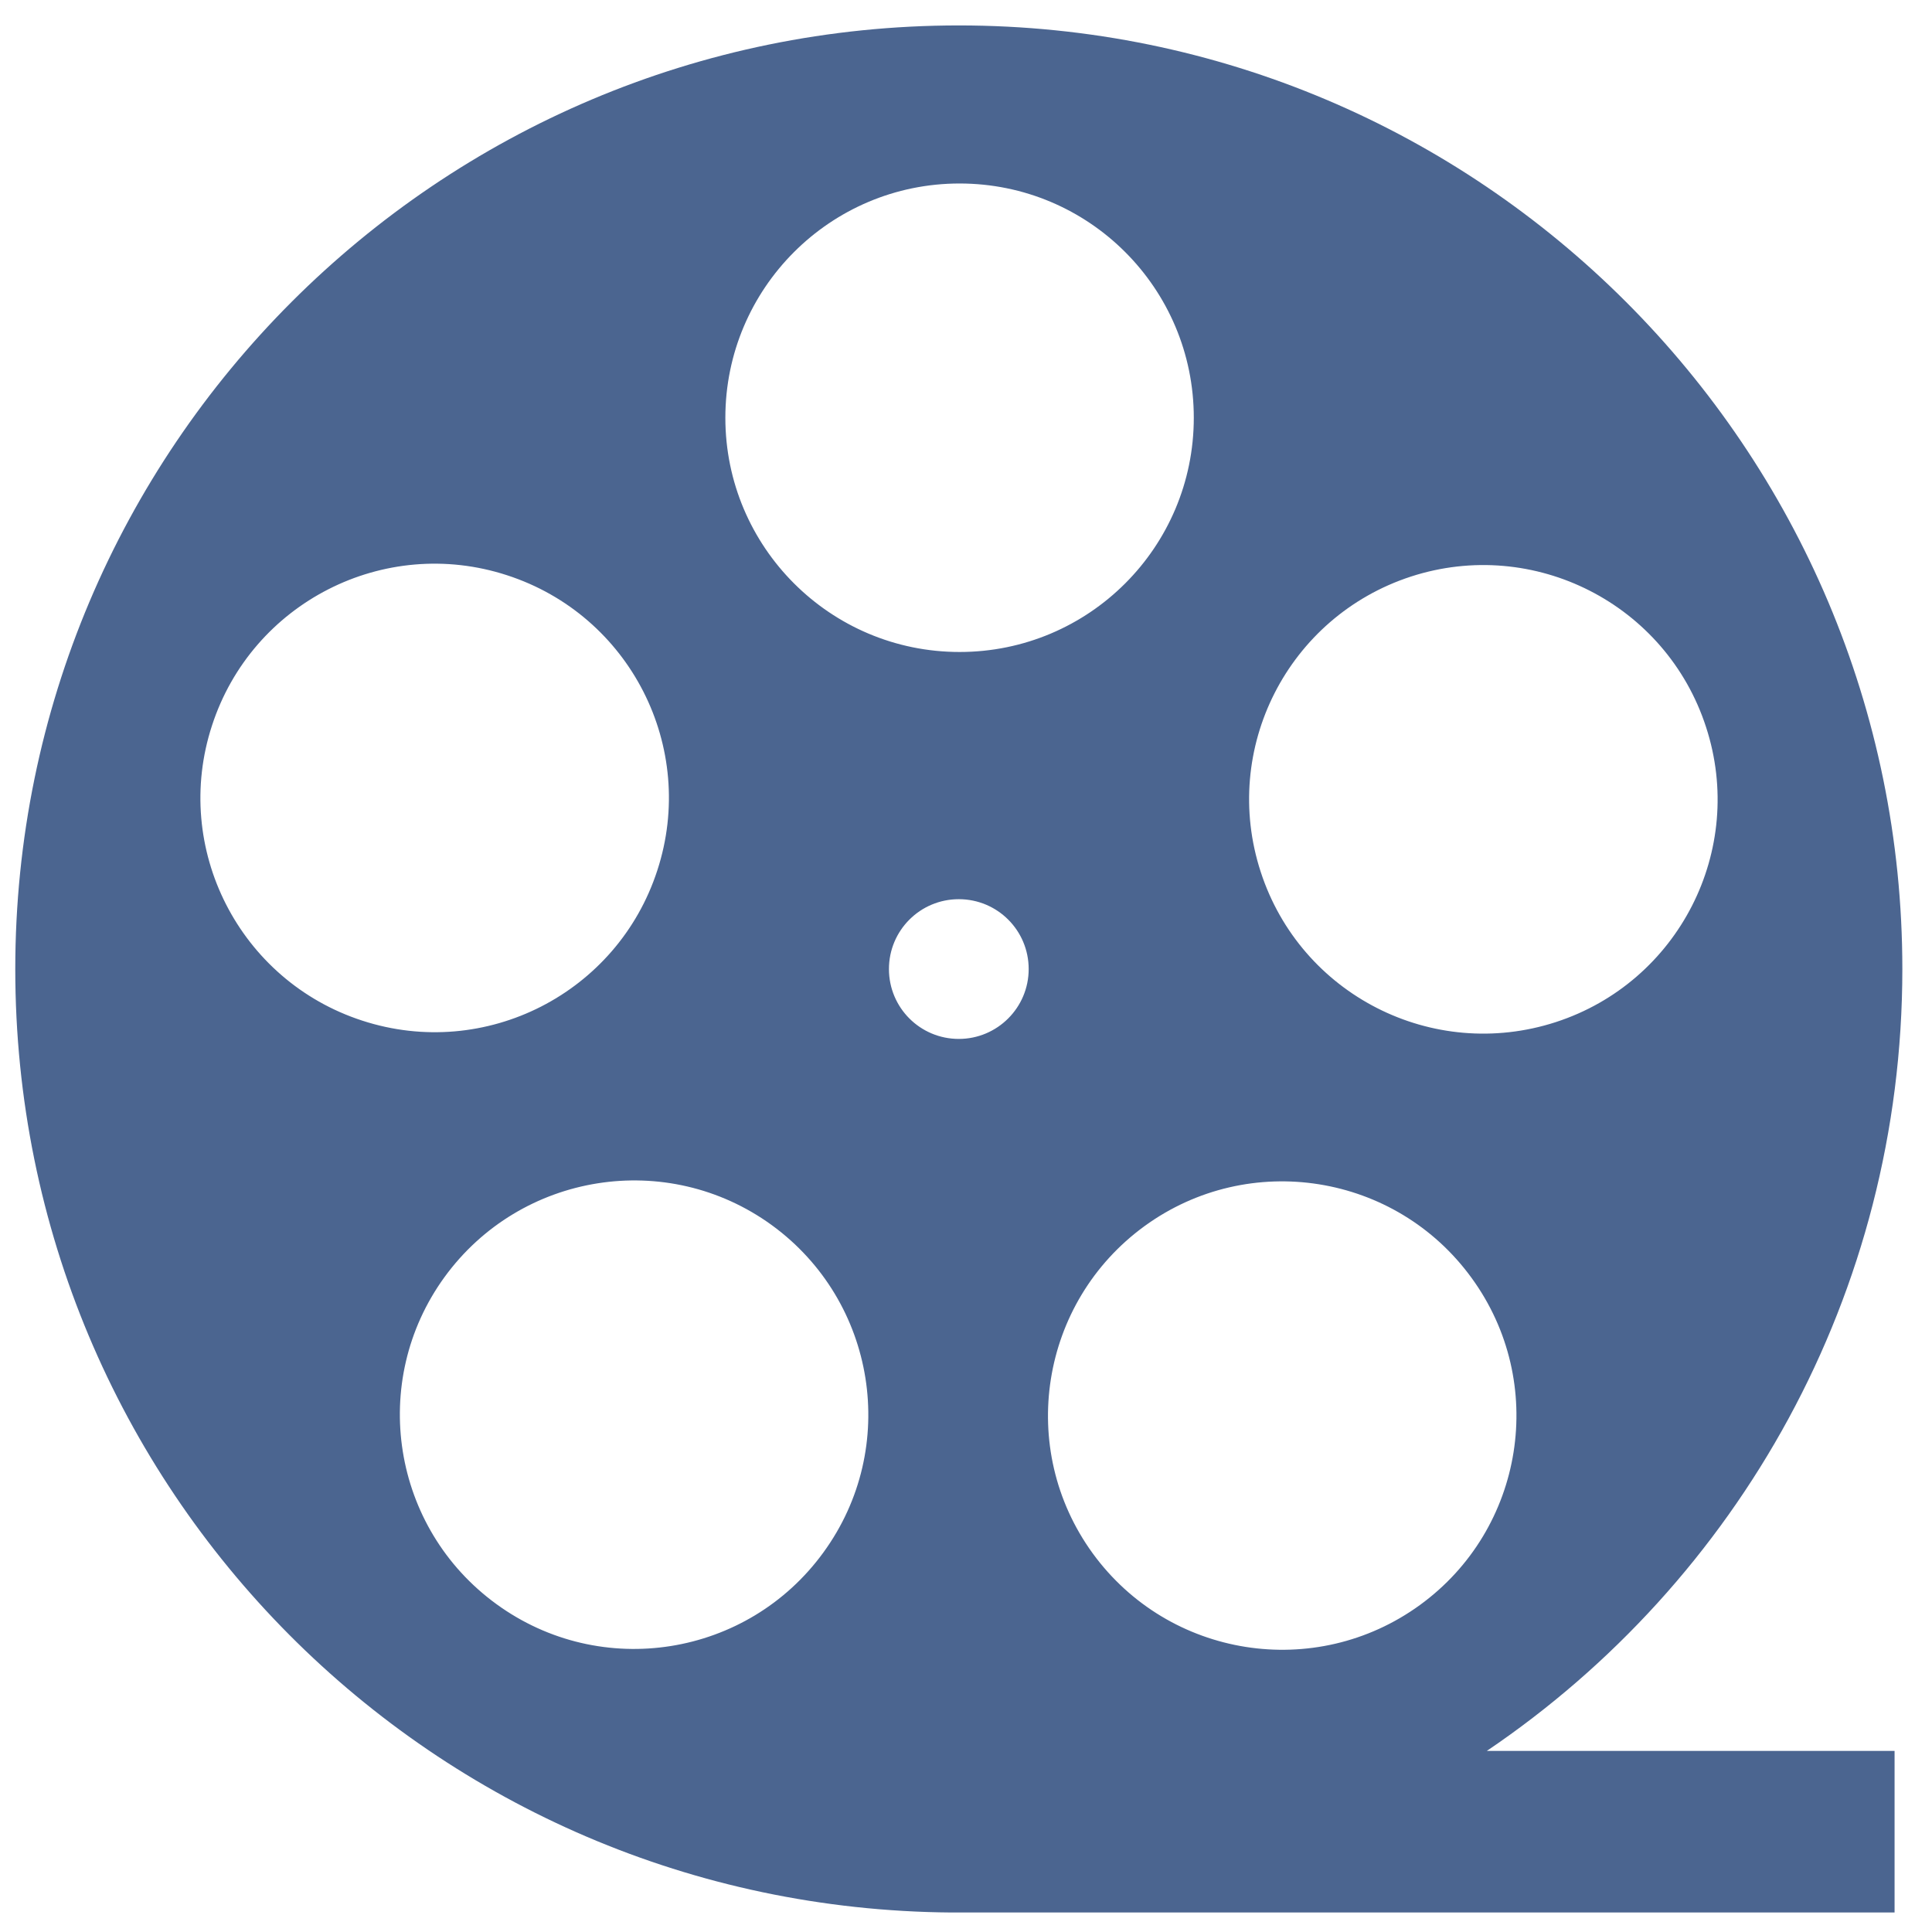 <svg width="43" height="43" viewBox="0 0 43 43" fill="none" xmlns="http://www.w3.org/2000/svg">
<path d="M42.34 21.568C42.34 9.973 32.939 0.566 21.34 0.566C9.742 0.566 0.34 9.973 0.34 21.568C0.34 33.164 9.651 42.48 21.176 42.566C21.229 42.566 21.287 42.566 21.34 42.566H42.167V38.97H33.091C38.674 35.196 42.34 28.81 42.34 21.564V21.568ZM31.404 12.832C34.14 11.944 37.082 13.441 37.971 16.182C38.864 18.918 37.362 21.86 34.626 22.749C31.886 23.638 28.948 22.14 28.059 19.404C27.166 16.663 28.664 13.725 31.404 12.832ZM21.357 4.084C24.237 4.084 26.57 6.417 26.57 9.298C26.57 12.178 24.237 14.511 21.357 14.511C18.477 14.511 16.144 12.174 16.144 9.298C16.144 6.421 18.477 4.084 21.357 4.084ZM4.718 16.149C5.607 13.412 8.549 11.911 11.285 12.803C14.025 13.692 15.523 16.634 14.63 19.371C13.741 22.107 10.803 23.609 8.063 22.716C5.327 21.827 3.825 18.885 4.718 16.149ZM18.328 34.55C16.637 36.879 13.379 37.398 11.05 35.703C8.721 34.011 8.203 30.752 9.894 28.423C11.589 26.094 14.848 25.576 17.177 27.267C19.505 28.962 20.024 32.221 18.328 34.55ZM21.34 23.123C20.48 23.123 19.785 22.428 19.785 21.568C19.785 20.708 20.48 20.013 21.34 20.013C22.2 20.013 22.895 20.708 22.895 21.568C22.895 22.428 22.196 23.123 21.34 23.123ZM31.602 35.723C29.273 37.414 26.014 36.9 24.319 34.571C22.628 32.242 23.146 28.983 25.475 27.288C27.804 25.596 31.063 26.115 32.754 28.444C34.449 30.773 33.93 34.032 31.602 35.723Z" fill="#4B6590"/>
</svg>
